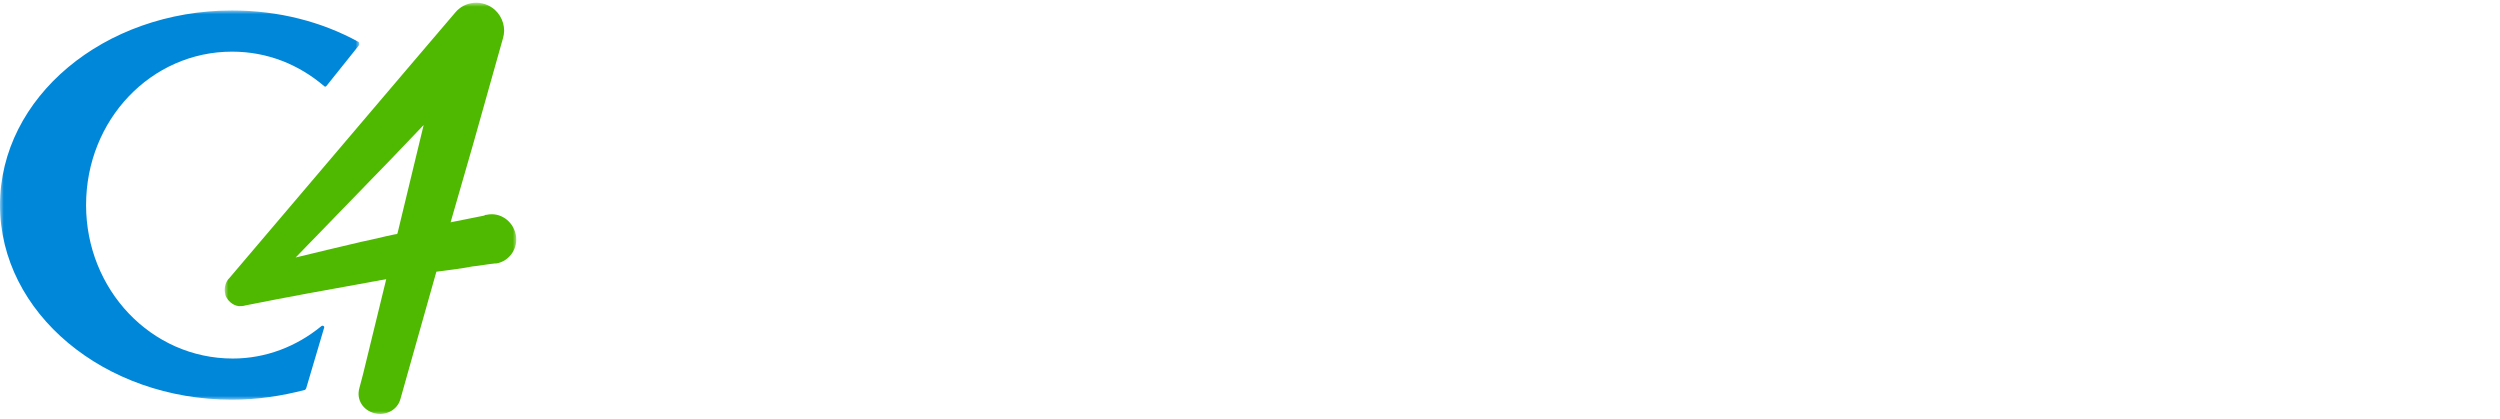 <?xml version="1.0" encoding="UTF-8"?> <svg xmlns="http://www.w3.org/2000/svg" xmlns:xlink="http://www.w3.org/1999/xlink" version="1.1" id="Layer_1" x="0px" y="0px" viewBox="0 0 334 56" style="enable-background:new 0 0 334 56;" xml:space="preserve"> <style type="text/css"> .st0{filter:url(#Adobe_OpacityMaskFilter);} .st1{fill-rule:evenodd;clip-rule:evenodd;fill:#FFFFFF;} .st2{mask:url(#mask-2_00000076590327169694042900000005615873394094086308_);fill-rule:evenodd;clip-rule:evenodd;fill:#0087D9;} .st3{filter:url(#Adobe_OpacityMaskFilter_00000149356097145753592410000002527743665297913250_);} .st4{mask:url(#mask-4_00000107574731274113177630000010048474282256961695_);fill-rule:evenodd;clip-rule:evenodd;fill:#4EB900;} </style> <defs> <filter id="Adobe_OpacityMaskFilter" filterUnits="userSpaceOnUse" x="0" y="1.4" width="48" height="52"> <feColorMatrix type="matrix" values="1 0 0 0 0 0 1 0 0 0 0 0 1 0 0 0 0 0 1 0"></feColorMatrix> </filter> </defs> <mask maskUnits="userSpaceOnUse" x="0" y="1.4" width="48" height="52" id="mask-2_00000076590327169694042900000005615873394094086308_"> <g class="st0"> <polygon id="path-1_00000136374516262515628300000004121984847136296894_" class="st1" points="0,1.4 48,1.4 48,53.4 0,53.4 "></polygon> </g> </mask> <path id="Fill-1" class="st2" d="M11.5,27.4C11.5,16,20.2,6.9,31,6.9c4.7,0,8.9,1.7,12.3,4.6c0.1,0.1,0.2,0.1,0.3,0L48,6 C48,5.8,48,5.7,47.9,5.6C43,2.9,37.2,1.4,31,1.4C13.9,1.4,0,13,0,27.4s13.9,26,31,26c3.4,0,6.6-0.5,9.7-1.3c0.1,0,0.1-0.1,0.2-0.2 l2.4-8.1c0.1-0.2-0.2-0.4-0.4-0.2c-3.3,2.7-7.4,4.3-11.8,4.3C20.2,47.9,11.5,38.7,11.5,27.4"></path> <defs> <filter id="Adobe_OpacityMaskFilter_00000001648193391690207910000005732038223472379825_" filterUnits="userSpaceOnUse" x="30" y="0.4" width="39" height="55"> <feColorMatrix type="matrix" values="1 0 0 0 0 0 1 0 0 0 0 0 1 0 0 0 0 0 1 0"></feColorMatrix> </filter> </defs> <mask maskUnits="userSpaceOnUse" x="30" y="0.4" width="39" height="55" id="mask-4_00000107574731274113177630000010048474282256961695_"> <g style="filter:url(#Adobe_OpacityMaskFilter_00000001648193391690207910000005732038223472379825_);"> <polygon id="path-3_00000024703731835614207680000015970398595865425826_" class="st1" points="30,0.4 69,0.4 69,55.4 30,55.4 "></polygon> </g> </mask> <path id="Fill-4" class="st4" d="M68.9,31.3c-0.4-1.8-2.1-3-3.9-2.6c-0.1,0-0.2,0-0.3,0.1c-1.5,0.3-3,0.6-4.5,0.9l3-10.4l4-14.2 c0.4-1.3,0-2.8-1.1-3.8c-1.6-1.4-4-1.2-5.3,0.4l0,0v0l-5.8,6.8l-5.7,6.7l-18.7,22l-0.1,0.1c-0.4,0.5-0.6,1.3-0.4,2c0,0,0,0.1,0,0.1 c0.3,0.8,1,1.4,1.8,1.5c0.3,0,0.6,0,0.9-0.1h0c5.5-1.1,11-2.1,16.6-3.1c0.4-0.1,0.7-0.1,1.1-0.2c0.4-0.1,0.7-0.1,1.1-0.2l-3.1,12.7 L48,51.9c-0.4,1.5,0.5,2.9,2,3.3c1.5,0.4,3.1-0.4,3.5-1.9l2.2-7.8l2.6-9.2c1.6-0.2,3.2-0.4,4.8-0.7c1-0.1,2-0.3,3-0.4l0,0 c0.1,0,0.1,0,0.2,0C68.1,34.9,69.3,33.1,68.9,31.3 M52.8,31.3c-1.5,0.3-3,0.7-4.5,1c-3,0.7-5.9,1.4-8.8,2.1l12.8-13.2l4.3-4.5 l-3.5,14.5C53,31.3,52.9,31.3,52.8,31.3"></path> <path id="Combined-Shape" class="st1" d="M78,16.8c0-4.4,3.4-7.6,8-7.6c2.7,0,4.8,1,6.3,2.7l-2.6,2.4c-0.9-1.1-2-1.7-3.4-1.7 c-2.4,0-4.1,1.7-4.1,4.2c0,2.5,1.7,4.2,4.1,4.2c1.4,0,2.5-0.6,3.4-1.7l2.6,2.4c-1.4,1.8-3.6,2.7-6.3,2.7C81.4,24.4,78,21.3,78,16.8 M92.4,18.4c0-3.4,2.7-5.8,6.4-5.8c3.7,0,6.4,2.4,6.4,5.8c0,3.4-2.6,5.8-6.4,5.8C95.1,24.3,92.4,21.9,92.4,18.4 M101.1,18.4 c0-1.7-1-2.7-2.4-2.7c-1.3,0-2.4,1-2.4,2.7c0,1.7,1,2.7,2.4,2.7C100.1,21.2,101.1,20.2,101.1,18.4 M125.7,17.7v6.5h-3.9v-5.8 c0-1.6-0.7-2.3-1.7-2.3c-1.1,0-2,0.8-2,2.5v5.6h-3.9v-5.8c0-1.6-0.6-2.3-1.7-2.3c-1.2,0-2,0.8-2,2.5v5.6h-3.9V12.8h3.8V14 c0.9-0.9,2-1.4,3.4-1.4c1.5,0,2.8,0.6,3.6,1.8c0.9-1.1,2.3-1.8,3.9-1.8C123.8,12.6,125.7,14.2,125.7,17.7 M147,17.7v6.5h-3.9v-5.8 c0-1.6-0.7-2.3-1.7-2.3c-1.1,0-2,0.8-2,2.5v5.6h-3.9v-5.8c0-1.6-0.6-2.3-1.7-2.3c-1.2,0-2,0.8-2,2.5v5.6h-3.9V12.8h3.8V14 c0.9-0.9,2-1.4,3.4-1.4c1.5,0,2.8,0.6,3.6,1.8c0.9-1.1,2.3-1.8,3.9-1.8C145.1,12.6,147,14.2,147,17.7 M160.5,12.8v11.3h-3.8v-1.2 c-0.9,0.9-2.1,1.4-3.3,1.4c-2.8,0-4.8-1.6-4.8-5.2v-6.3h3.9v5.7c0,1.7,0.7,2.4,1.9,2.4c1.2,0,2.1-0.8,2.1-2.7v-5.4H160.5z M174.6,17.7v6.5h-3.9v-5.8c0-1.6-0.7-2.3-1.8-2.3c-1.3,0-2.2,0.8-2.2,2.7v5.5h-3.9V12.8h3.8v1.2c0.9-0.9,2.2-1.4,3.6-1.4 C172.6,12.6,174.6,14.2,174.6,17.7 M176.2,9.5c0-1.2,1-2.1,2.4-2.1c1.5,0,2.4,0.9,2.4,2c0,1.2-1,2.2-2.4,2.2 C177.2,11.6,176.2,10.7,176.2,9.5L176.2,9.5z M176.7,24.1h3.9V12.8h-3.9V24.1z M191.3,23.7c-0.7,0.4-1.7,0.6-2.7,0.6 c-2.9,0-4.6-1.4-4.6-4.3v-3.8h-1.6v-3h1.6v-2.9h3.9v2.9h2.6v3H188v3.7c0,0.8,0.5,1.3,1.2,1.3c0.4,0,0.9-0.1,1.2-0.4L191.3,23.7z M204.9,12.8l-4.9,11.7c-1.2,2.9-2.8,3.8-5.1,3.8c-1.2,0-2.5-0.4-3.3-1l1.4-2.8c0.5,0.4,1.1,0.7,1.7,0.7c0.8,0,1.2-0.3,1.5-1 l-4.8-11.4h4.1l2.8,6.9l2.8-6.9H204.9z M211.4,16.8c0-4.4,3.4-7.6,8-7.6c2.7,0,4.8,1,6.3,2.7l-2.6,2.4c-0.9-1.1-2-1.7-3.4-1.7 c-2.4,0-4.1,1.7-4.1,4.2c0,2.5,1.7,4.2,4.1,4.2c1.4,0,2.5-0.6,3.4-1.7l2.6,2.4c-1.4,1.8-3.6,2.7-6.3,2.7 C214.8,24.4,211.4,21.3,211.4,16.8 M226.2,18.4c0-3.4,2.7-5.8,6.4-5.8c3.7,0,6.4,2.4,6.4,5.8c0,3.4-2.6,5.8-6.4,5.8 C228.9,24.3,226.2,21.9,226.2,18.4 M235,18.4c0-1.7-1-2.7-2.4-2.7c-1.3,0-2.4,1-2.4,2.7c0,1.7,1,2.7,2.4,2.7 C233.9,21.2,235,20.2,235,18.4 M252.6,12.8v11.3h-3.8v-1.2c-0.9,0.9-2.1,1.4-3.3,1.4c-2.8,0-4.8-1.6-4.8-5.2v-6.3h3.9v5.7 c0,1.7,0.7,2.4,1.9,2.4c1.2,0,2.1-0.8,2.1-2.7v-5.4H252.6z M267.1,17.7v6.5h-3.9v-5.8c0-1.6-0.7-2.3-1.8-2.3c-1.3,0-2.2,0.8-2.2,2.7 v5.5h-3.9V12.8h3.8v1.2c0.9-0.9,2.2-1.4,3.6-1.4C265.1,12.6,267.1,14.2,267.1,17.7 M268.7,23.1l1.2-2.7c1,0.6,2.6,1,3.9,1 c1.3,0,1.8-0.3,1.8-0.8c0-1.5-6.6,0.2-6.6-4.3c0-2.1,2-3.7,5.5-3.7c1.6,0,3.3,0.3,4.4,1l-1.2,2.7c-1.1-0.6-2.2-0.8-3.2-0.8 c-1.3,0-1.8,0.4-1.8,0.8c0,1.6,6.6-0.1,6.6,4.4c0,2.1-1.9,3.7-5.6,3.7C271.8,24.3,269.8,23.8,268.7,23.1 M292.4,19.5h-8.2 c0.3,1.1,1.3,1.8,2.8,1.8c1.1,0,1.8-0.3,2.6-1l2.1,2.2c-1.1,1.2-2.7,1.8-4.8,1.8c-4,0-6.6-2.5-6.6-5.8c0-3.4,2.6-5.8,6.2-5.8 c3.3,0,6,2.1,6,5.8C292.5,18.8,292.4,19.2,292.4,19.5 M284.1,17.4h4.6c-0.2-1.2-1.1-1.9-2.3-1.9C285.2,15.5,284.4,16.2,284.1,17.4 M294.3,24.1h3.9V8.7h-3.9V24.1z M300.3,9.5c0-1.2,1-2.1,2.4-2.1c1.5,0,2.4,0.9,2.4,2c0,1.2-1,2.2-2.4,2.2 C301.3,11.6,300.3,10.7,300.3,9.5L300.3,9.5z M300.8,24.1h3.9V12.8h-3.9V24.1z M319.3,17.7v6.5h-3.9v-5.8c0-1.6-0.7-2.3-1.8-2.3 c-1.3,0-2.2,0.8-2.2,2.7v5.5h-3.9V12.8h3.8v1.2c0.9-0.9,2.2-1.4,3.6-1.4C317.2,12.6,319.3,14.2,319.3,17.7 M334,12.8v9.2 c0,4.3-2.4,6.3-6.6,6.3c-2.2,0-4.2-0.5-5.6-1.5l1.4-2.8c0.9,0.7,2.5,1.2,3.8,1.2c2.1,0,3-1,3-2.7v-0.4c-0.8,0.9-1.9,1.3-3.3,1.3 c-3,0-5.5-2.1-5.5-5.5c0-3.3,2.5-5.4,5.5-5.4c1.6,0,2.8,0.5,3.5,1.6v-1.4H334z M330.1,18.1c0-1.4-1-2.3-2.4-2.3 c-1.4,0-2.5,0.9-2.5,2.3c0,1.4,1.1,2.3,2.5,2.3C329.1,20.4,330.1,19.5,330.1,18.1L330.1,18.1z M78,42.9c0-4.4,3.4-7.6,8-7.6 c2.7,0,4.8,1,6.3,2.7l-2.6,2.4c-0.9-1.1-2-1.7-3.4-1.7c-2.4,0-4.1,1.7-4.1,4.2c0,2.5,1.7,4.2,4.1,4.2c1.4,0,2.5-0.6,3.4-1.7l2.6,2.4 c-1.4,1.8-3.6,2.8-6.3,2.8C81.4,50.4,78,47.3,78,42.9 M104.5,45.5h-8.2c0.3,1.1,1.3,1.8,2.8,1.8c1.1,0,1.8-0.3,2.6-1l2.1,2.2 c-1.1,1.2-2.7,1.8-4.8,1.8c-4,0-6.6-2.5-6.6-5.8c0-3.4,2.6-5.8,6.2-5.8c3.3,0,6,2.1,6,5.8C104.6,44.8,104.5,45.2,104.5,45.5 M96.3,43.4h4.6c-0.2-1.2-1.1-1.9-2.3-1.9C97.3,41.5,96.5,42.2,96.3,43.4 M117.6,43.7v6.5h-3.9v-5.8c0-1.6-0.7-2.3-1.8-2.3 c-1.3,0-2.2,0.8-2.2,2.7v5.5h-3.9V38.9h3.8v1.2c0.9-0.9,2.2-1.4,3.6-1.4C115.5,38.7,117.6,40.2,117.6,43.7 M127.8,49.7 c-0.7,0.4-1.7,0.6-2.7,0.6c-2.9,0-4.6-1.4-4.6-4.3v-3.8h-1.6v-3h1.6v-2.9h3.9v2.9h2.6v3h-2.6V46c0,0.8,0.5,1.3,1.2,1.3 c0.4,0,0.9-0.1,1.2-0.4L127.8,49.7z M140.4,45.5h-8.2c0.3,1.1,1.3,1.8,2.8,1.8c1.1,0,1.8-0.3,2.6-1l2.1,2.2 c-1.1,1.2-2.7,1.8-4.8,1.8c-4,0-6.6-2.5-6.6-5.8c0-3.4,2.6-5.8,6.2-5.8c3.3,0,6,2.1,6,5.8C140.5,44.8,140.4,45.2,140.4,45.5 M132.2,43.4h4.6c-0.2-1.2-1.1-1.9-2.3-1.9C133.2,41.5,132.4,42.2,132.2,43.4 M149.4,38.7v3.6c-0.4,0-0.6-0.1-0.9-0.1 c-1.6,0-2.7,0.8-2.7,2.8v5.2h-3.9V38.9h3.8v1.4C146.5,39.2,147.8,38.7,149.4,38.7 M150.2,49.2l1.2-2.7c1,0.6,2.6,1,3.9,1 c1.3,0,1.8-0.3,1.8-0.8c0-1.5-6.6,0.2-6.6-4.3c0-2.1,2-3.7,5.5-3.7c1.6,0,3.3,0.3,4.4,1l-1.2,2.7c-1.1-0.6-2.2-0.8-3.2-0.8 c-1.3,0-1.8,0.4-1.8,0.8c0,1.6,6.6-0.1,6.6,4.4c0,2.1-1.9,3.7-5.6,3.7C153.2,50.3,151.3,49.9,150.2,49.2 M185.7,34.6 c0.3,0,0.7,0.1,1,0.2c0.3,0.1,0.6,0.3,0.7,0.5c0.2,0.2,0.3,0.5,0.3,0.8c0,0.3-0.1,0.5-0.3,0.7c-0.2,0.2-0.4,0.3-0.7,0.3 c-0.3,0-0.5-0.1-0.6-0.3c-0.1-0.2-0.3-0.5-0.4-0.9c0-0.2-0.1-0.3-0.2-0.4c-0.1-0.1-0.2-0.1-0.3-0.1c-0.2,0-0.3,0.1-0.4,0.2 c-0.1,0.1-0.2,0.3-0.2,0.6l-1.2,3.9h1.7l-0.3,0.9H183l-1.7,5.7c-0.5,1.5-0.9,2.6-1.2,3.5c-0.4,0.8-0.9,1.6-1.6,2.2 c-0.7,0.6-1.5,0.9-2.5,0.9c-0.7,0-1.3-0.2-1.7-0.5c-0.4-0.3-0.6-0.7-0.6-1.1c0-0.3,0.1-0.6,0.3-0.8c0.2-0.2,0.5-0.3,0.8-0.3 c0.4,0,0.7,0.1,0.8,0.3c0.1,0.2,0.2,0.5,0.2,0.8c0,0.5,0.2,0.7,0.6,0.7c0.3,0,0.6-0.2,0.8-0.6c0.2-0.4,0.4-0.9,0.7-1.7l2.8-9h-1.7 l0.3-0.9h1.7l0.2-0.6c0.3-0.9,0.5-1.7,0.9-2.4c0.3-0.7,0.8-1.3,1.4-1.8C184,34.9,184.7,34.6,185.7,34.6z M173,39.9 c0.8,0,1.5,0.2,2.1,0.5c0.6,0.3,1,0.7,1.3,1.3c0.3,0.5,0.4,1.1,0.4,1.7c0,0.7-0.1,1.3-0.4,1.9c-0.3,0.6-0.6,1.2-1.1,1.7 c-0.5,0.5-1.1,0.9-1.7,1.2c-0.7,0.3-1.4,0.4-2.2,0.4c-0.8,0-1.5-0.2-2-0.5c-0.6-0.3-1-0.7-1.4-1.3c-0.3-0.5-0.5-1.2-0.5-1.9 c0-0.9,0.2-1.7,0.7-2.5c0.5-0.8,1.2-1.4,2-1.9C171.1,40.1,172,39.9,173,39.9z M173,40.7c-0.5,0-0.9,0.2-1.3,0.6 c-0.4,0.4-0.7,0.8-1,1.4c-0.3,0.6-0.5,1.1-0.6,1.7c-0.1,0.6-0.2,1.1-0.2,1.5c0,0.6,0.1,1,0.4,1.4c0.3,0.4,0.6,0.5,1.1,0.5 c0.5,0,1-0.2,1.4-0.5c0.4-0.4,0.7-0.8,1-1.4c0.3-0.6,0.5-1.1,0.6-1.7c0.1-0.6,0.2-1.1,0.2-1.4c0-0.6-0.1-1.1-0.4-1.5 C173.9,40.9,173.5,40.7,173,40.7z M192.1,42.9c0-4.4,3.4-7.6,8-7.6c2.7,0,4.8,1,6.3,2.7l-2.6,2.4c-0.9-1.1-2-1.7-3.4-1.7 c-2.4,0-4.1,1.7-4.1,4.2c0,2.5,1.7,4.2,4.1,4.2c1.4,0,2.5-0.6,3.4-1.7l2.6,2.4c-1.4,1.8-3.6,2.8-6.3,2.8 C195.5,50.4,192.1,47.3,192.1,42.9 M220,43.7v6.5h-3.9v-5.8c0-1.6-0.7-2.3-1.8-2.3c-1.3,0-2.2,0.8-2.2,2.7v5.5H208V34.7h3.9v5.2 c0.9-0.8,2.1-1.2,3.4-1.2C218,38.7,220,40.2,220,43.7 M221.6,35.5c0-1.2,1-2.1,2.4-2.1c1.5,0,2.4,0.9,2.4,2c0,1.2-1,2.2-2.4,2.2 C222.6,37.6,221.6,36.7,221.6,35.5L221.6,35.5z M222.1,50.2h3.9V38.9h-3.9V50.2z M227.4,44.5c0-3.4,2.7-5.8,6.5-5.8 c2.6,0,4.5,1.1,5.3,3.1l-3.1,1.6c-0.5-1.1-1.3-1.5-2.2-1.5c-1.4,0-2.5,1-2.5,2.7c0,1.7,1.1,2.7,2.5,2.7c0.9,0,1.7-0.5,2.2-1.5 l3.1,1.6c-0.8,2-2.7,3.1-5.3,3.1C230.1,50.3,227.4,47.9,227.4,44.5 M251.2,43.9v6.3h-3.7v-1.5c-0.6,1.1-1.7,1.6-3.3,1.6 c-2.7,0-4.2-1.5-4.2-3.5c0-2.1,1.5-3.4,5-3.4h2.2c-0.1-1.1-0.8-1.8-2.4-1.8c-1.1,0-2.3,0.4-3.1,1l-1.3-2.7c1.3-0.9,3.2-1.3,5-1.3 C249.1,38.7,251.2,40.3,251.2,43.9 M247.3,46.5v-1h-1.7c-1.3,0-1.7,0.5-1.7,1.1c0,0.7,0.5,1.1,1.5,1.1 C246.2,47.8,247,47.4,247.3,46.5 M265.5,38.9v9.2c0,4.3-2.4,6.3-6.6,6.3c-2.2,0-4.2-0.5-5.6-1.5l1.4-2.8c0.9,0.8,2.5,1.2,3.8,1.2 c2.1,0,3-1,3-2.7v-0.4c-0.8,0.9-1.9,1.3-3.3,1.3c-3,0-5.5-2.1-5.5-5.5c0-3.3,2.5-5.4,5.5-5.4c1.6,0,2.8,0.5,3.5,1.6v-1.4H265.5z M261.6,44.1c0-1.4-1-2.3-2.4-2.3c-1.4,0-2.5,0.9-2.5,2.3c0,1.4,1.1,2.3,2.5,2.3C260.6,46.4,261.6,45.5,261.6,44.1L261.6,44.1z M266.9,44.5c0-3.4,2.7-5.8,6.4-5.8c3.7,0,6.4,2.4,6.4,5.8c0,3.4-2.6,5.8-6.4,5.8C269.6,50.3,266.9,47.9,266.9,44.5 M275.7,44.5 c0-1.7-1-2.7-2.4-2.7c-1.3,0-2.4,1-2.4,2.7c0,1.7,1,2.7,2.4,2.7C274.6,47.2,275.7,46.2,275.7,44.5"></path> </svg> 